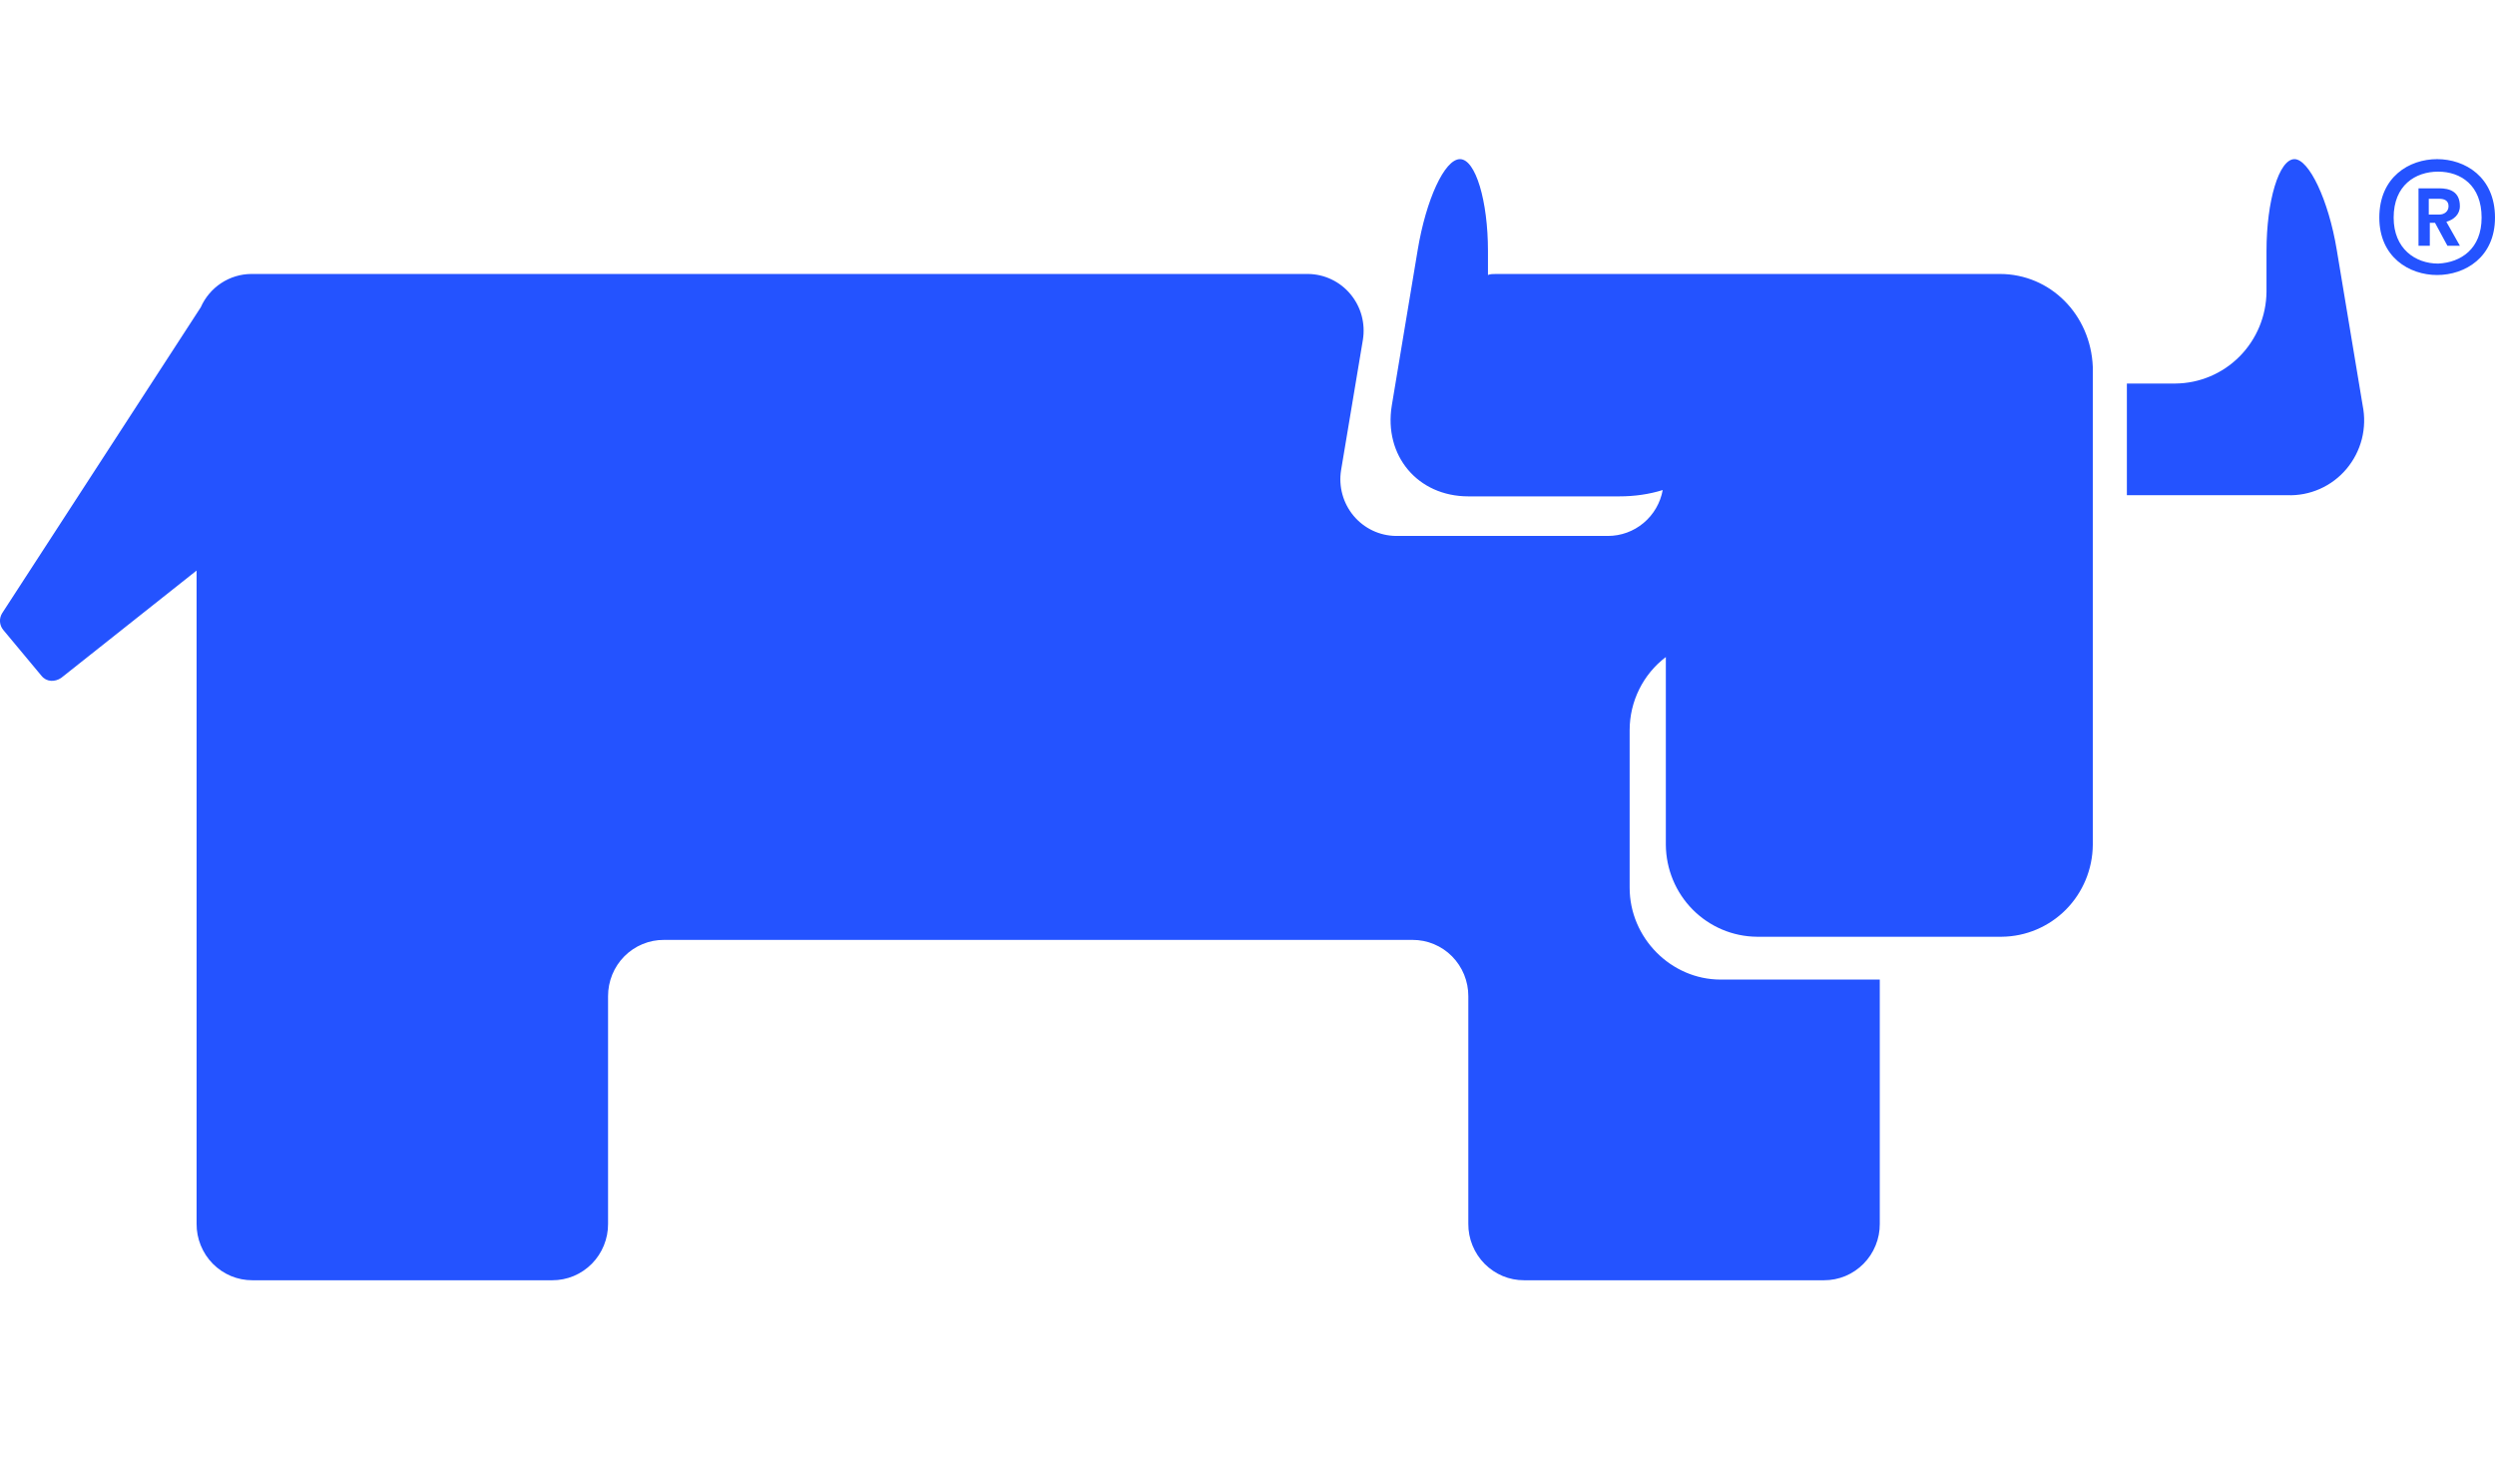 <?xml version="1.0" encoding="UTF-8"?>
<svg xmlns="http://www.w3.org/2000/svg" width="79" height="47" viewBox="0 0 79 47" fill="none">
  <g clip-path="url(#clip0_5493_13517)">
    <path d="M74.81 12.839C74.881 13.191 74.872 13.554 74.784 13.902C74.695 14.249 74.529 14.572 74.299 14.846C74.069 15.12 73.78 15.337 73.455 15.481C73.129 15.626 72.775 15.694 72.42 15.68H67.344V12.144H68.885C69.647 12.137 70.375 11.829 70.914 11.285C71.453 10.741 71.758 10.005 71.765 9.236V7.947C71.765 6.362 72.16 5.039 72.651 5.039C73.108 5.039 73.73 6.328 73.99 7.914L74.81 12.839ZM63.322 8.675C64.922 8.675 66.199 9.964 66.265 11.616V26.753C66.258 27.522 65.952 28.258 65.414 28.802C64.875 29.345 64.146 29.654 63.385 29.661H55.626C54.864 29.654 54.136 29.345 53.597 28.802C53.058 28.258 52.753 27.522 52.746 26.753V20.805C52.39 21.074 52.102 21.423 51.903 21.825C51.704 22.226 51.601 22.669 51.6 23.117V28.109C51.6 29.694 52.907 31.017 54.481 31.017H59.52V38.75C59.522 38.985 59.477 39.218 59.388 39.435C59.3 39.652 59.17 39.85 59.005 40.016C58.841 40.182 58.646 40.314 58.431 40.404C58.216 40.493 57.985 40.539 57.752 40.538H48.259C48.027 40.539 47.796 40.493 47.581 40.404C47.366 40.314 47.171 40.182 47.006 40.016C46.842 39.85 46.712 39.652 46.624 39.435C46.535 39.218 46.49 38.985 46.492 38.75V31.545C46.493 31.311 46.447 31.078 46.359 30.861C46.27 30.644 46.14 30.447 45.976 30.281C45.812 30.115 45.616 29.984 45.402 29.895C45.187 29.805 44.956 29.76 44.724 29.761H21.024C20.791 29.759 20.561 29.805 20.346 29.894C20.13 29.983 19.935 30.114 19.77 30.28C19.605 30.446 19.475 30.643 19.386 30.86C19.298 31.078 19.252 31.31 19.253 31.545V38.75C19.255 38.985 19.21 39.218 19.121 39.435C19.033 39.652 18.903 39.85 18.739 40.016C18.574 40.182 18.379 40.314 18.164 40.404C17.949 40.493 17.718 40.539 17.486 40.538H7.992C7.76 40.539 7.529 40.493 7.314 40.404C7.099 40.314 6.904 40.182 6.739 40.016C6.575 39.85 6.445 39.652 6.357 39.435C6.268 39.218 6.223 38.985 6.225 38.75V18.066L1.936 21.466C1.738 21.599 1.475 21.599 1.314 21.399L0.102 19.944C0.042 19.871 0.006 19.78 0 19.685C-0.006 19.59 0.019 19.496 0.069 19.415L6.356 9.731C6.495 9.418 6.719 9.152 7.004 8.964C7.288 8.777 7.62 8.676 7.959 8.675H41.419C41.675 8.678 41.928 8.736 42.159 8.847C42.391 8.957 42.596 9.117 42.76 9.314C42.925 9.512 43.046 9.744 43.114 9.993C43.181 10.242 43.195 10.503 43.154 10.758L42.463 14.889C42.422 15.144 42.436 15.405 42.505 15.654C42.573 15.903 42.694 16.134 42.859 16.332C43.024 16.529 43.229 16.689 43.461 16.799C43.692 16.909 43.945 16.967 44.201 16.97H50.912C51.324 16.97 51.723 16.826 52.04 16.56C52.357 16.295 52.572 15.926 52.647 15.517C52.219 15.65 51.762 15.717 51.271 15.717H46.492C44.889 15.717 43.809 14.427 44.069 12.839L44.889 7.914C45.152 6.328 45.738 5.039 46.228 5.039C46.722 5.039 47.114 6.362 47.114 7.947V8.708C47.18 8.675 47.278 8.675 47.377 8.675H63.322ZM75.337 6.89C75.337 5.601 76.285 5.039 77.167 5.039C78.052 5.039 79 5.604 79 6.89C79 8.146 78.052 8.708 77.167 8.708C76.285 8.708 75.337 8.143 75.337 6.89ZM78.576 6.89C78.576 5.867 77.917 5.435 77.2 5.435C76.479 5.435 75.791 5.867 75.791 6.89C75.791 7.88 76.482 8.346 77.2 8.346C77.921 8.312 78.576 7.88 78.576 6.89ZM76.578 5.963H77.233C77.562 5.963 77.888 6.063 77.888 6.528C77.888 6.794 77.69 6.957 77.46 7.023L77.888 7.781H77.493L77.101 7.056H76.936V7.781H76.578V5.963ZM77.233 6.794C77.397 6.794 77.529 6.694 77.529 6.528C77.529 6.328 77.364 6.295 77.233 6.295H76.903V6.794H77.233Z" fill="#2453FF"></path>
  </g>
  <defs>
    <clipPath id="clip0_5493_13517">
      <rect width="79" height="47" fill="white"></rect>
    </clipPath>
  </defs>
</svg>
